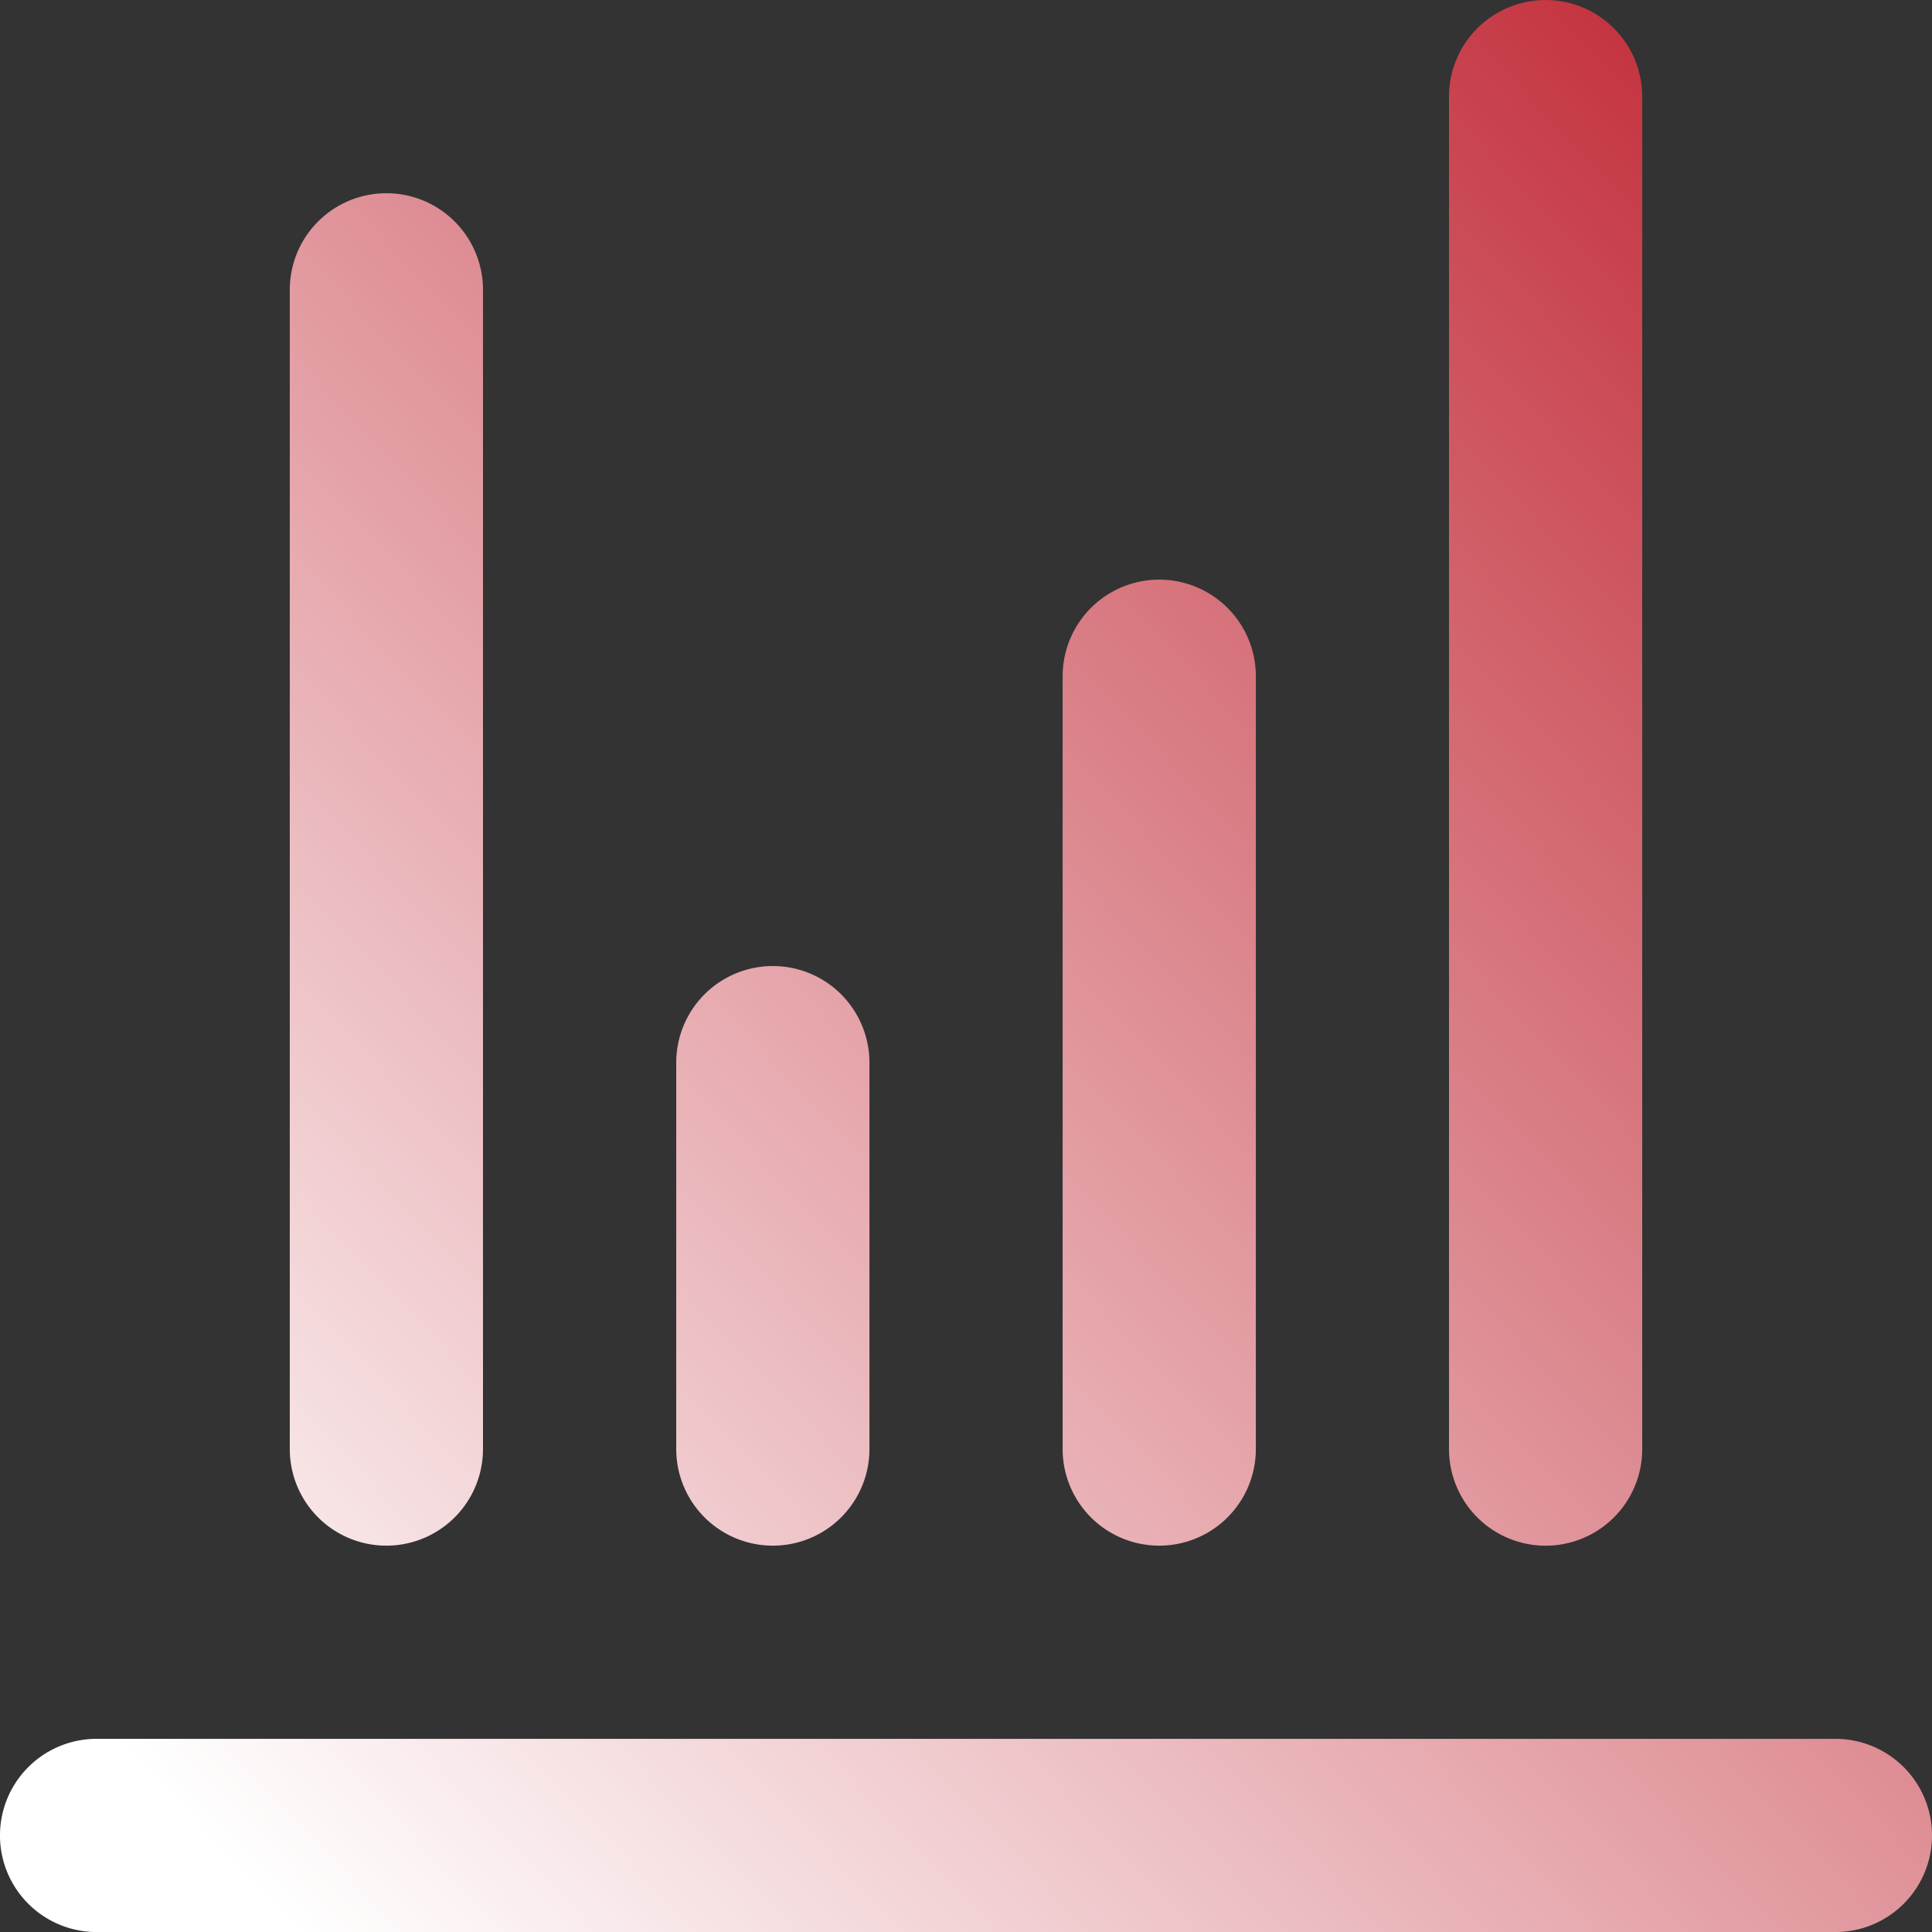 <svg xmlns="http://www.w3.org/2000/svg" xmlns:xlink="http://www.w3.org/1999/xlink" width="46.569" height="46.57" viewBox="0 0 46.569 46.57"><rect x="0" y="0" width="46.569" height="46.57" fill="#333333" stroke="none"/><defs><linearGradient id="linear-gradient" x1="0.104" y1="0.062" x2="0.962" y2="0.97" gradientUnits="objectBoundingBox"><stop offset="0" stop-color="#fff"></stop><stop offset="1" stop-color="#c02633"></stop></linearGradient></defs><path id="_1b9825165dedbecb9b1f54ff77e3d440" data-name="1b9825165dedbecb9b1f54ff77e3d440" d="M4.657,44.241V2.328A2.328,2.328,0,0,0,0,2.328V44.241a2.328,2.328,0,0,0,4.657,0Zm39.584-4.657h-32.6a2.328,2.328,0,1,1,0-4.657h32.6a2.328,2.328,0,1,1,0,4.657ZM11.642,16.3h9.314a2.328,2.328,0,1,1,0,4.657H11.642a2.328,2.328,0,1,1,0-4.657Zm0,9.314H30.27a2.328,2.328,0,1,1,0,4.657H11.642a2.328,2.328,0,1,1,0-4.657ZM39.584,11.642H11.642a2.328,2.328,0,1,1,0-4.657H39.584a2.328,2.328,0,1,1,0,4.657Z" transform="translate(0 46.57) rotate(-90)" fill="url(#linear-gradient)"></path></svg>